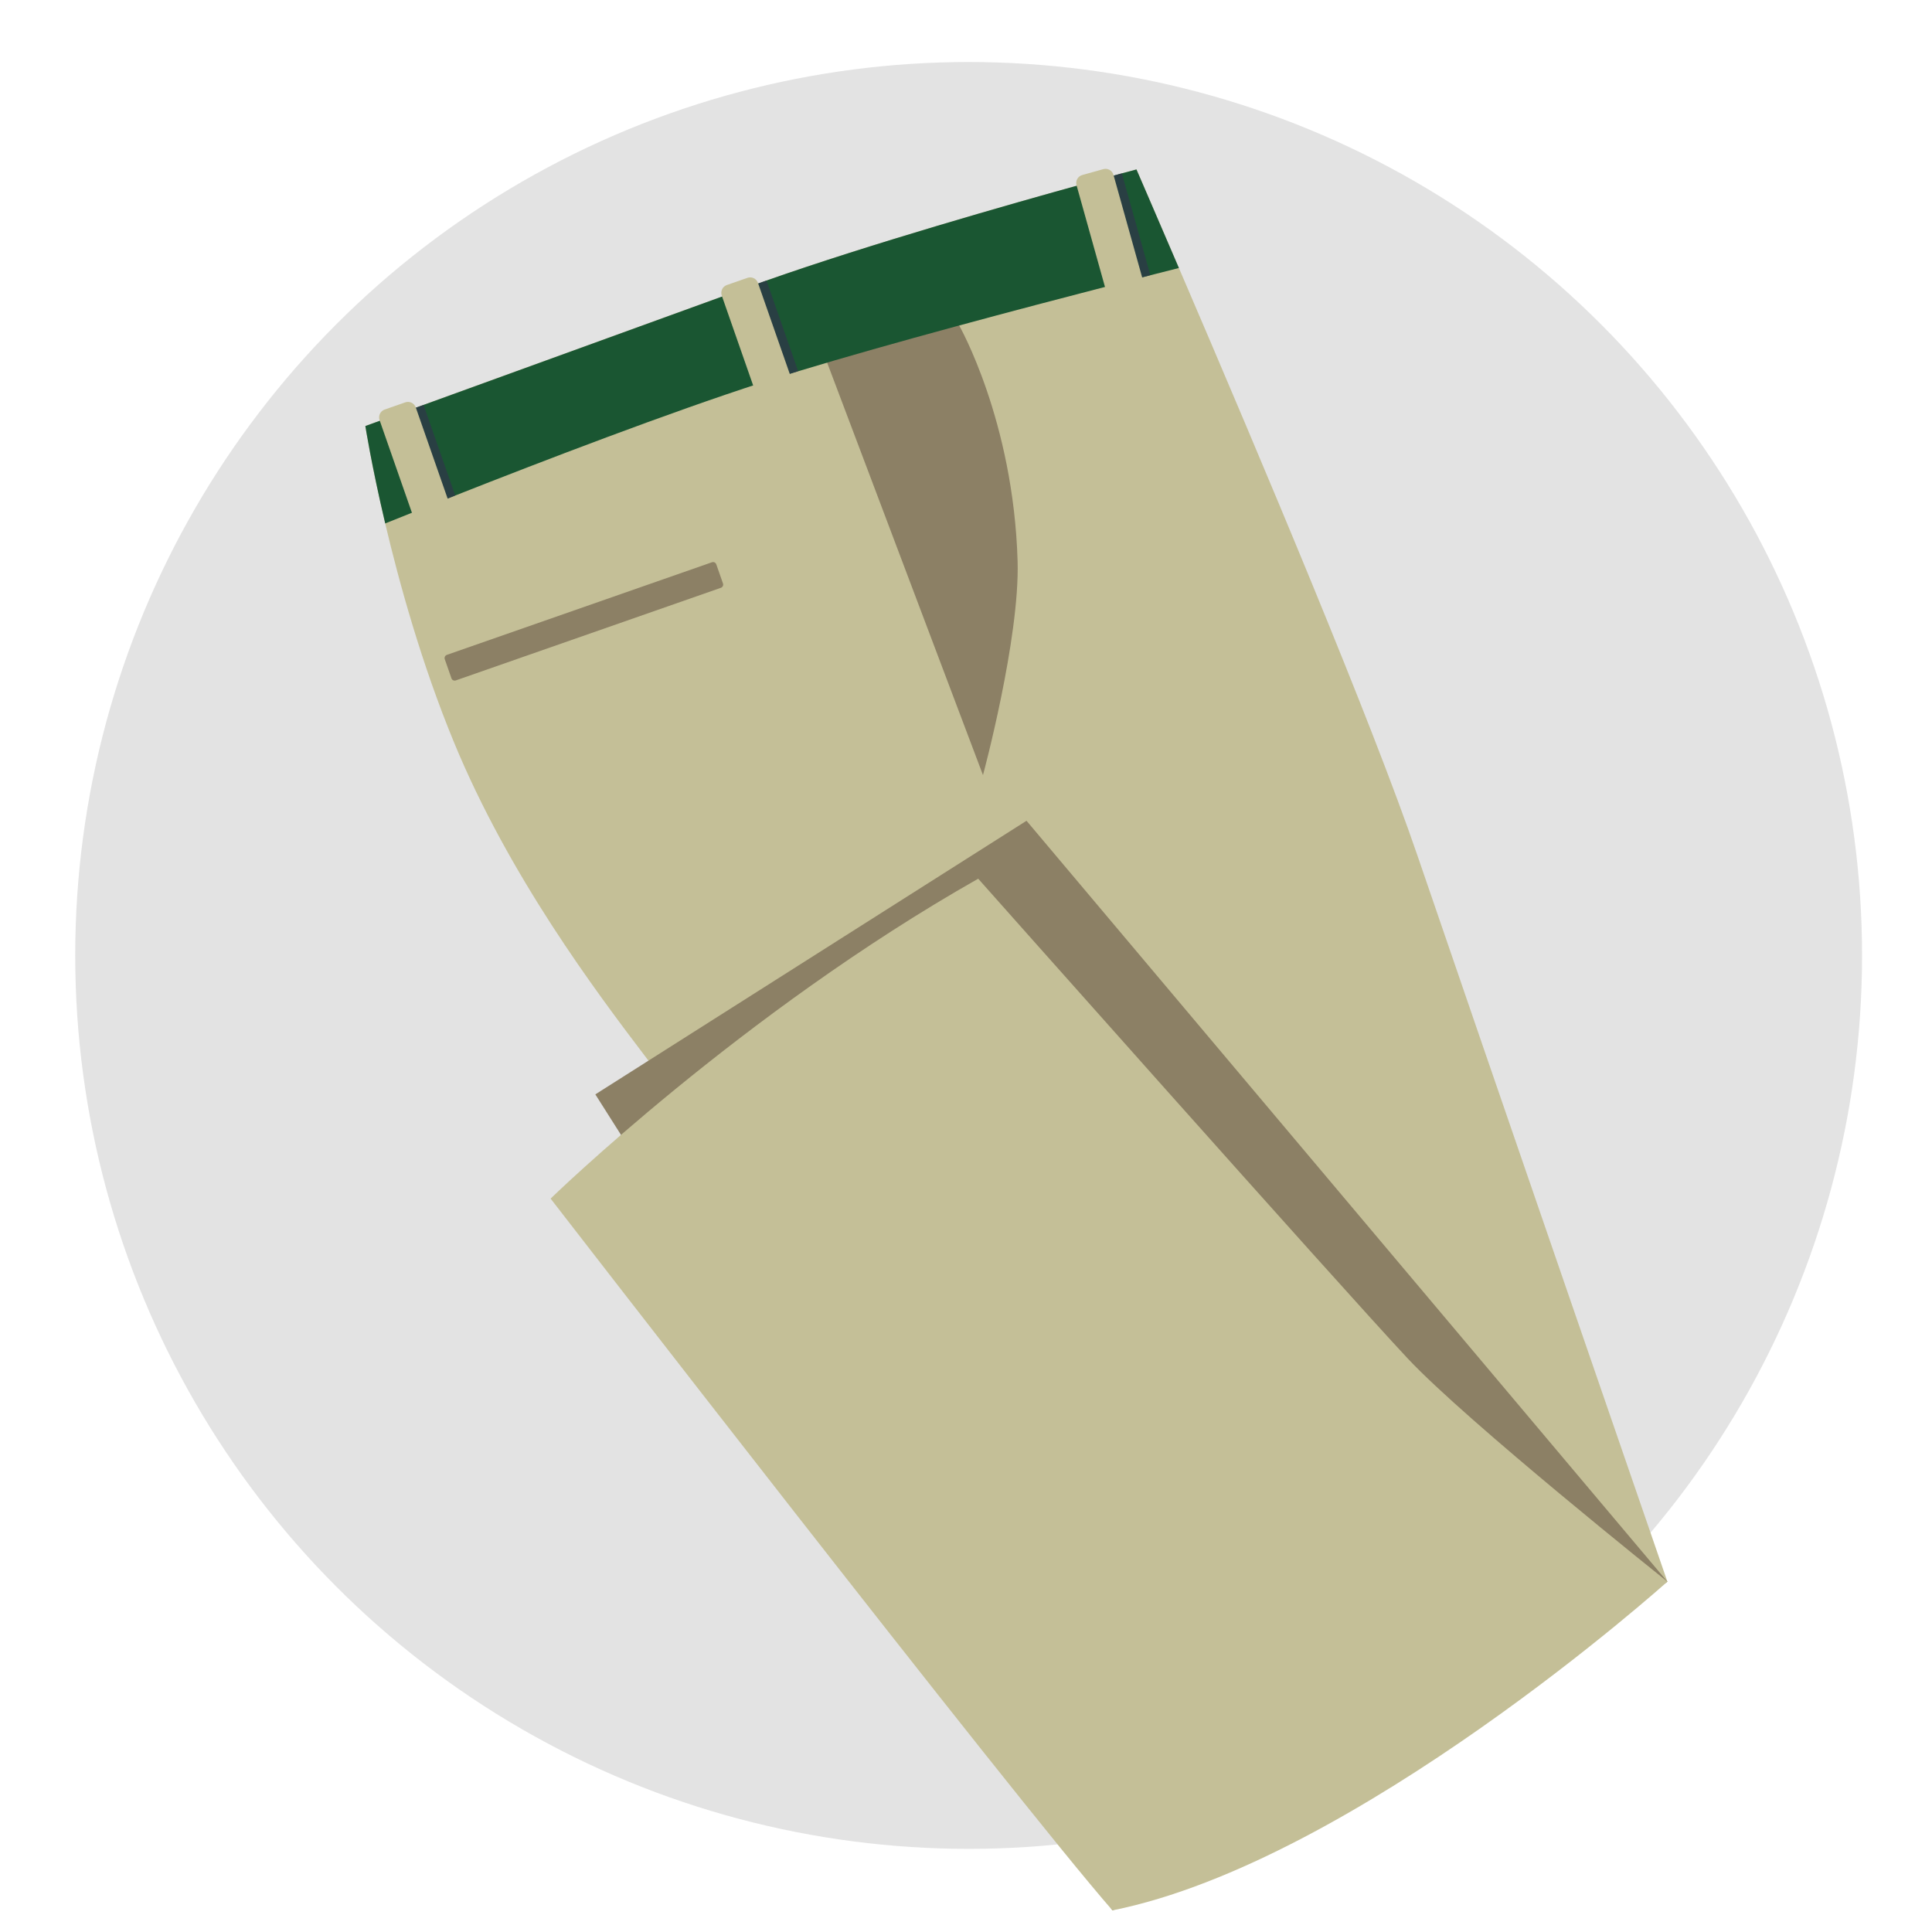 <?xml version="1.0" encoding="utf-8"?>
<!-- Generator: Adobe Illustrator 28.0.0, SVG Export Plug-In . SVG Version: 6.00 Build 0)  -->
<svg version="1.1" id="Layer_1" xmlns="http://www.w3.org/2000/svg" xmlns:xlink="http://www.w3.org/1999/xlink" x="0px" y="0px"
	 viewBox="0 0 146.4 146.4" style="enable-background:new 0 0 146.4 146.4;" xml:space="preserve">
<style type="text/css">
	.st0{fill:#E3E3E3;}
	.st1{fill:#C4BF97;}
	.st2{fill:#8C8065;}
	.st3{fill:#1A5632;}
	.st4{opacity:0.64;fill:#33334D;}
</style>
<circle class="st0" cx="73.4" cy="72.4" r="67.7"/>
<path class="st1" d="M86.117,12.84c0,0,1.25,2.886,3.216,7.468c6.334,14.748,14.594,34.335,18.085,44.55
	c4.577,13.389,18.931,54.995,18.931,54.995l-11.251,5.203l-30.218,13.972c0,0-30.917-52.246-34.372-56.85
	c-0.434-0.577-0.937-1.234-1.492-1.966C45.123,75.1,38.566,66.36,34.388,56.218c-2.431-5.9-4.122-11.991-5.199-16.554
	c-1.04-4.403-1.505-7.382-1.505-7.382s17.51-6.361,29.163-10.584c3.904-1.415,8.613-2.913,13.103-4.265
	C78.426,14.879,86.117,12.84,86.117,12.84z"/>
<path class="st2" d="M126.349,119.853c0,0-0.004,0.003-0.01,0.008c-0.421,0.29-13.929,9.669-20.732,13.993
	c-6.908,4.393-21.309,10.909-21.309,10.909L47.001,85.909l-1.889-2.981l32.674-20.733l48.56,57.654
	C126.348,119.851,126.349,119.853,126.349,119.853z"/>
<path class="st1" d="M74.125,66.585c0,0,27.418,30.882,32.547,36.356c4.499,4.801,19.676,16.911,19.676,16.911
	s-23.625,21.217-42.05,24.909c-7.541-8.63-42.575-53.935-42.575-53.935S56.152,76.77,74.125,66.585z"/>
<path class="st2" d="M72.683,24.665c0,0,4.117,7.209,4.427,17.858c0.171,5.869-2.623,16.211-2.623,16.211L61.978,25.627l7.785-3.37
	L72.683,24.665z"/>
<g>
	<path class="st2" d="M54.627,44.541L34.538,51.56c-0.134,0.047-0.281-0.024-0.328-0.158l-0.507-1.45
		c-0.047-0.134,0.024-0.281,0.158-0.328l20.089-7.018c0.134-0.047,0.281,0.024,0.328,0.158l0.507,1.45
		C54.832,44.348,54.761,44.494,54.627,44.541z"/>
</g>
<path class="st3" d="M86.117,12.84c0,0,1.25,2.886,3.216,7.468c-0.664,0.169-1.389,0.352-2.163,0.55
	c-0.879,0.226-1.822,0.468-2.817,0.723c-7.137,1.844-16.851,4.42-23.869,6.551c-0.499,0.151-0.982,0.3-1.452,0.446
	c-0.431,0.135-0.873,0.275-1.325,0.421c-7.013,2.266-16.407,5.866-23.21,8.55c-0.958,0.379-1.865,0.739-2.706,1.074
	c-0.958,0.382-1.833,0.733-2.601,1.042c-1.04-4.403-1.505-7.382-1.505-7.382s0.611-0.221,1.678-0.61
	c0.719-0.261,1.646-0.597,2.733-0.991c5.591-2.032,15.441-5.609,23.259-8.442c0.507-0.183,1.004-0.364,1.493-0.542
	c0.399-0.145,0.806-0.29,1.222-0.436c7.917-2.79,18.502-5.804,24.135-7.359c1.173-0.324,2.132-0.585,2.807-0.767
	C85.722,12.944,86.117,12.84,86.117,12.84z"/>
<path class="st4" d="M32.096,30.682l2.401,6.867c-0.958,0.379-1.865,0.739-2.706,1.074l-2.428-6.95
	C30.081,31.412,31.008,31.076,32.096,30.682z"/>
<path class="st4" d="M58.125,21.379l2.358,6.753c-0.499,0.151-0.982,0.3-1.452,0.446c-0.431,0.135-0.873,0.275-1.325,0.421
	l-2.327-6.661c-0.011-0.033-0.02-0.065-0.025-0.097c0.507-0.183,1.004-0.364,1.493-0.542c0.399-0.145,0.806-0.29,1.222-0.436
	C58.092,21.297,58.111,21.337,58.125,21.379z"/>
<path class="st1" d="M33.624,38.837l-1.561,0.545c-0.327,0.114-0.685-0.058-0.799-0.385l-2.502-7.163
	c-0.114-0.327,0.058-0.685,0.385-0.799l1.561-0.545c0.327-0.114,0.685,0.058,0.799,0.385l2.502,7.163
	C34.124,38.365,33.951,38.723,33.624,38.837z"/>
<path class="st1" d="M59.457,29.122l-1.561,0.545c-0.327,0.114-0.685-0.058-0.799-0.385l-2.405-6.884
	c-0.114-0.327,0.058-0.685,0.385-0.799l1.561-0.545c0.327-0.114,0.685,0.058,0.799,0.385l2.405,6.884
	C59.957,28.65,59.784,29.008,59.457,29.122z"/>
<path class="st4" d="M85.011,13.136l2.159,7.721c-0.879,0.226-1.822,0.468-2.817,0.723l-2.148-7.677
	C83.377,13.579,84.337,13.318,85.011,13.136z"/>
<path class="st1" d="M86.117,21.806l-1.592,0.445c-0.334,0.093-0.68-0.102-0.773-0.435l-2.176-7.781
	c-0.093-0.334,0.102-0.68,0.435-0.773l1.592-0.445c0.334-0.093,0.68,0.102,0.773,0.435l2.176,7.781
	C86.645,21.366,86.45,21.712,86.117,21.806z"/>
</svg>
